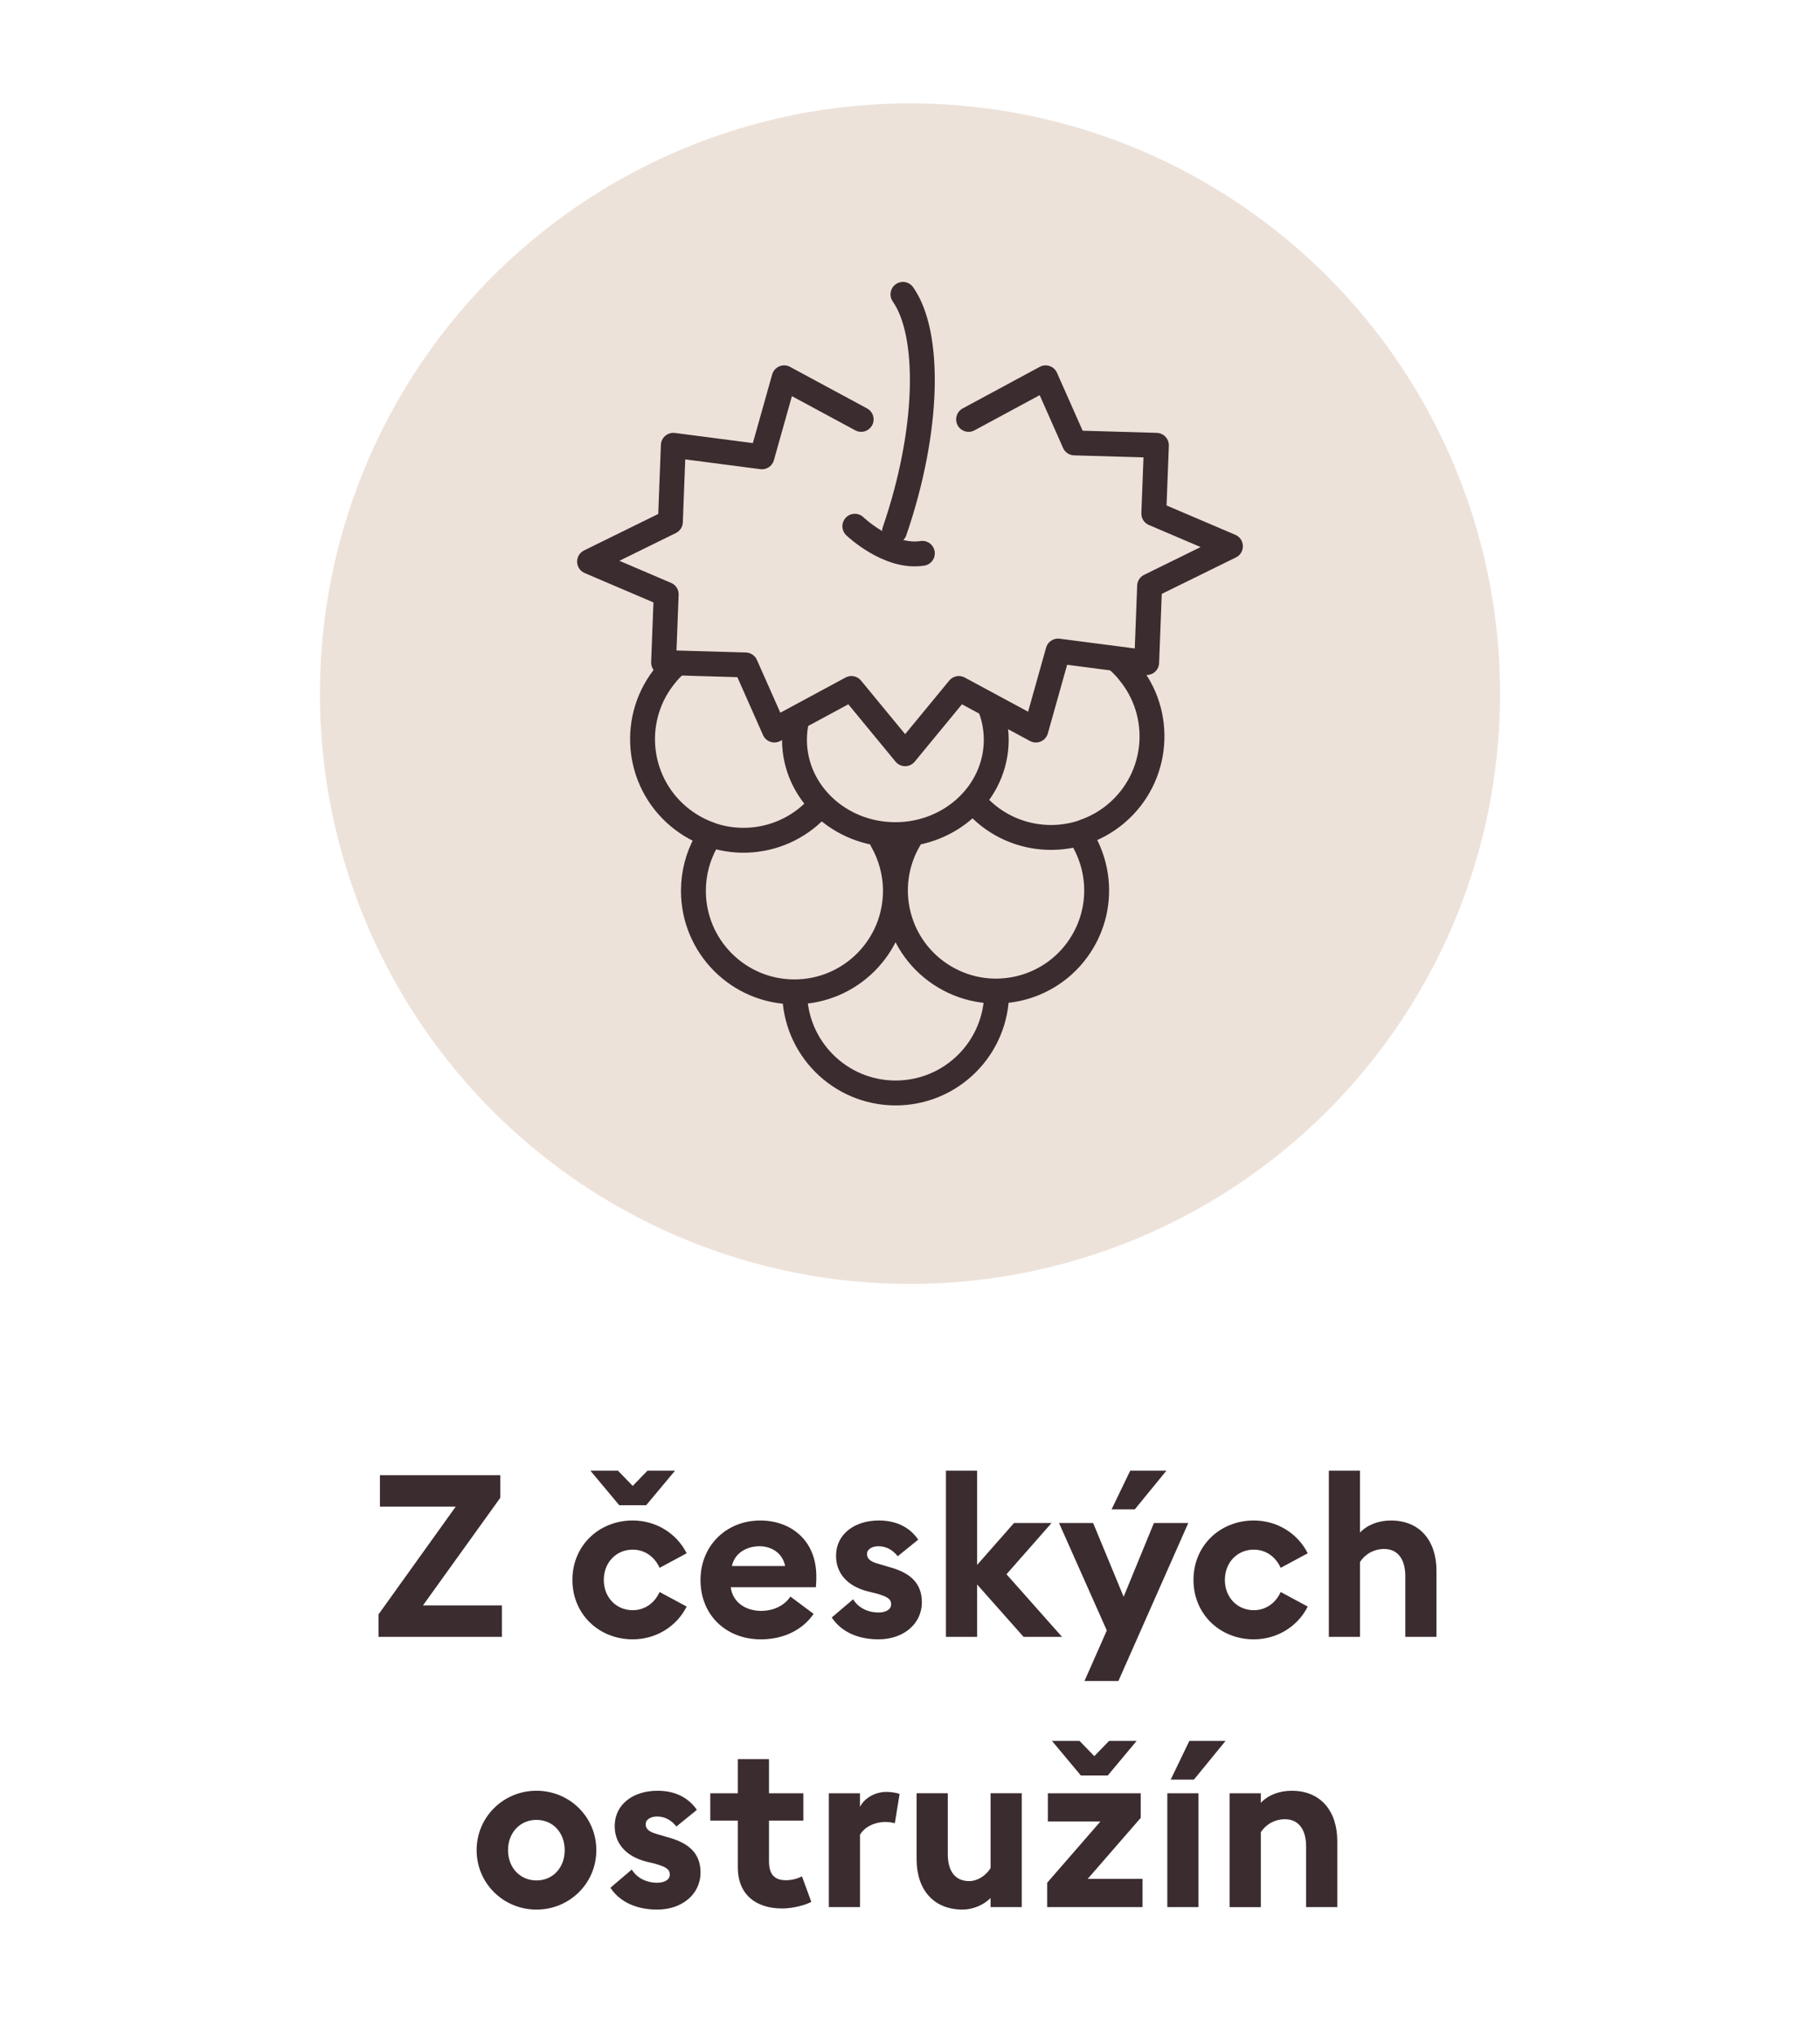 <?xml version="1.0" encoding="UTF-8"?>
<svg id="Vrstva_1" data-name="Vrstva 1" xmlns="http://www.w3.org/2000/svg" width="128" height="143" version="1.1" viewBox="0 0 128 143">
  <defs>
    <style>
      .cls-1, .cls-2 {
        stroke-width: 0px;
      }

      .cls-1, .cls-3 {
        fill: #ede2da;
      }

      .cls-2 {
        fill: #3b2c2f;
      }

      .cls-4 {
        fill: none;
      }

      .cls-4, .cls-3 {
        stroke: #3b2c2f;
        stroke-linecap: round;
        stroke-linejoin: round;
        stroke-width: 1.75px;
      }
    </style>
  </defs>
  <circle id="Ellipse_32" data-name="Ellipse 32" class="cls-1" cx="64" cy="48.769" r="41.5"/>
  <g>
    <path class="cls-2" d="M26.625,113.494l5.426-7.57h-5.331v-2.209h8.468v1.584l-5.442,7.571h5.554v2.209h-8.675v-1.585Z"/>
    <path class="cls-2" d="M44.499,115.255c-2.369,0-4.242-1.761-4.242-4.178s1.873-4.178,4.242-4.178c1.665,0,3.105.929,3.793,2.306l-1.905,1.024c-.32-.736-1.008-1.281-1.889-1.281-1.153,0-2.033.896-2.033,2.129s.88,2.129,2.033,2.129c.88,0,1.568-.544,1.889-1.28l1.905,1.024c-.688,1.377-2.129,2.305-3.793,2.305ZM43.458,103.395l1.041,1.072,1.04-1.072h1.937l-2.033,2.433h-1.889l-2.033-2.433h1.937Z"/>
    <path class="cls-2" d="M53.475,106.9c2.097,0,3.938,1.345,3.938,3.938,0,.192,0,.417-.032.753h-5.987c.128,1.072,1.073,1.664,2.129,1.664.993,0,1.713-.464,2.065-1.008l1.633,1.217c-.736,1.072-2.033,1.792-3.713,1.792-2.385,0-4.242-1.648-4.242-4.178,0-2.368,1.776-4.178,4.209-4.178ZM51.474,110.102h3.746c-.192-.945-.992-1.393-1.809-1.393s-1.729.416-1.937,1.393Z"/>
    <path class="cls-2" d="M61.794,115.255c-1.409,0-2.609-.496-3.297-1.536l1.504-1.28c.353.592,1.024.928,1.793.928.448,0,.88-.176.88-.576,0-.336-.192-.528-1.073-.769l-.592-.144c-1.473-.384-2.241-1.329-2.209-2.562.032-1.473,1.312-2.417,3.009-2.417,1.216,0,2.161.465,2.769,1.345l-1.441,1.169c-.368-.465-.832-.704-1.36-.704-.384,0-.8.176-.8.544,0,.24.112.512.784.688l.752.224c1.44.384,2.321,1.089,2.321,2.481,0,1.553-1.329,2.608-3.041,2.608Z"/>
    <path class="cls-2" d="M66.528,103.395h2.193v6.627l2.593-2.945h2.641l-3.169,3.602,3.905,4.401h-2.705l-3.265-3.682v3.682h-2.193v-11.685Z"/>
    <path class="cls-2" d="M76.272,118.185l1.569-3.554-3.361-7.555h2.4l2.145,5.186,2.129-5.186h2.417l-4.914,11.108h-2.385ZM79.49,103.395h2.545l-2.225,2.721h-1.633l1.312-2.721Z"/>
    <path class="cls-2" d="M88.178,115.255c-2.369,0-4.241-1.761-4.241-4.178s1.872-4.178,4.241-4.178c1.665,0,3.105.929,3.794,2.306l-1.905,1.024c-.32-.736-1.008-1.281-1.889-1.281-1.152,0-2.033.896-2.033,2.129s.881,2.129,2.033,2.129c.881,0,1.568-.544,1.889-1.28l1.905,1.024c-.688,1.377-2.129,2.305-3.794,2.305Z"/>
    <path class="cls-2" d="M93.456,103.395h2.193v4.354c.512-.544,1.296-.849,2.177-.849,2.017,0,3.201,1.409,3.201,3.538v4.642h-2.193v-4.273c0-1.137-.496-1.905-1.488-1.905-.736,0-1.36.385-1.696.912v5.267h-2.193v-11.685Z"/>
    <path class="cls-2" d="M37.73,134.255c-2.321,0-4.209-1.841-4.209-4.178s1.889-4.178,4.209-4.178c2.321,0,4.21,1.841,4.21,4.178s-1.889,4.178-4.21,4.178ZM37.73,132.206c1.152,0,1.985-.896,1.985-2.129s-.833-2.129-1.985-2.129-2.0.896-2,2.129.848,2.129,2,2.129Z"/>
    <path class="cls-2" d="M46.227,134.255c-1.409,0-2.609-.496-3.297-1.536l1.504-1.28c.353.592,1.024.928,1.793.928.448,0,.88-.176.88-.576,0-.336-.192-.528-1.073-.769l-.592-.144c-1.473-.384-2.241-1.329-2.209-2.562.032-1.473,1.312-2.417,3.009-2.417,1.216,0,2.161.465,2.769,1.345l-1.441,1.169c-.368-.465-.832-.704-1.36-.704-.384,0-.8.176-.8.544,0,.24.112.512.784.688l.752.224c1.44.384,2.321,1.089,2.321,2.481,0,1.553-1.329,2.608-3.041,2.608Z"/>
    <path class="cls-2" d="M54.995,134.175c-1.792,0-3.105-.944-3.105-2.896v-3.281h-1.937v-1.921h1.937v-2.401h2.193v2.401h2.417v1.921h-2.417v2.849c0,.977.416,1.345,1.216,1.345.432,0,.864-.145,1.104-.272l.656,1.793c-.384.208-1.249.464-2.065.464Z"/>
    <path class="cls-2" d="M58.29,126.077h2.193v.96c.272-.576,1.024-1.057,1.856-1.057.4,0,.752.08.929.145l-.336,2.064c-.096-.032-.352-.096-.672-.096-.608,0-1.393.256-1.776.896v5.09h-2.193v-8.003Z"/>
    <path class="cls-2" d="M71.859,134.079h-2.192v-.641c-.513.528-1.297.816-1.969.816-2.049,0-3.233-1.408-3.233-3.537v-4.642h2.192v4.273c0,1.137.465,1.904,1.505,1.904.561,0,1.152-.352,1.505-.912v-5.266h2.192v8.003Z"/>
    <path class="cls-2" d="M73.648,132.367l3.745-4.306h-3.697v-1.984h6.53v1.729l-3.729,4.29h3.857v1.984h-6.706v-1.713ZM75.921,122.395l1.041,1.072,1.04-1.072h1.937l-2.032,2.433h-1.889l-2.033-2.433h1.937Z"/>
    <path class="cls-2" d="M82.097,126.077h2.192v8.003h-2.192v-8.003ZM83.648,122.395h2.546l-2.226,2.721h-1.633l1.312-2.721Z"/>
    <path class="cls-2" d="M86.48,126.077h2.192v.672c.513-.544,1.297-.849,2.177-.849,2.017,0,3.201,1.409,3.201,3.538v4.642h-2.192v-4.273c0-1.137-.496-1.905-1.489-1.905-.736,0-1.36.385-1.696.912v5.267h-2.192v-8.003Z"/>
  </g>
  <g>
    <path class="cls-4" d="M68.498,56.367c2.535,2.993,7.018,3.362,10.011.827,2.993-2.537,3.362-7.02.825-10.011M76.229,58.48c.835-.286,1.608-.726,2.281-1.296,2.993-2.537,3.362-7.018.825-10.011-2.535-2.993-7.018-3.362-10.011-.827M62.97,45.346c3.918,0,7.095,2.983,7.095,6.667,0,3.682-3.177,6.667-7.095,6.667s-7.095-2.985-7.095-6.667c0-3.684,3.177-6.667,7.095-6.667ZM63.968,58.989c-1.995,3.36-.89,7.701,2.47,9.695,3.36,1.997,7.701.89,9.695-2.468,1.454-2.447,1.263-5.414-.247-7.618M55.889,69.735c-.002,3.922,3.177,7.105,7.099,7.107,3.922.002,7.105-3.175,7.107-7.099M49.64,59.218c-.556,1.012-.872,2.174-.872,3.409-.002,3.922,3.175,7.105,7.099,7.107,3.922.002,7.105-3.177,7.107-7.099,0-1.243-.326-2.464-.945-3.544M46.874,47.38c-2.537,2.993-2.166,7.476.827,10.011,2.991,2.537,7.474,2.166,10.009-.825M56.885,46.546c-2.993-2.535-7.474-2.166-10.011.827-2.537,2.991-2.166,7.474.827,10.009.673.57,1.444,1.012,2.279,1.298"/>
    <polyline class="cls-3" points="60.565 29.485 55.148 26.563 53.586 32.117 47.354 31.307 47.149 36.689 41.463 39.484 46.854 41.785 46.669 46.582 52.434 46.75 54.463 51.326 59.88 48.405 63.658 52.991 67.435 48.405 72.852 51.326 74.414 45.772 80.646 46.582 80.851 41.2 86.537 38.405 81.146 36.105 81.33 31.307 75.566 31.14 73.537 26.563 68.12 29.485"/>
    <path class="cls-4" d="M62.914,37.343c2.436-7.082,2.55-13.865.59-16.647"/>
    <path class="cls-4" d="M60.12,36.998s2.374,2.28,4.749,1.905"/>
  </g>
</svg>